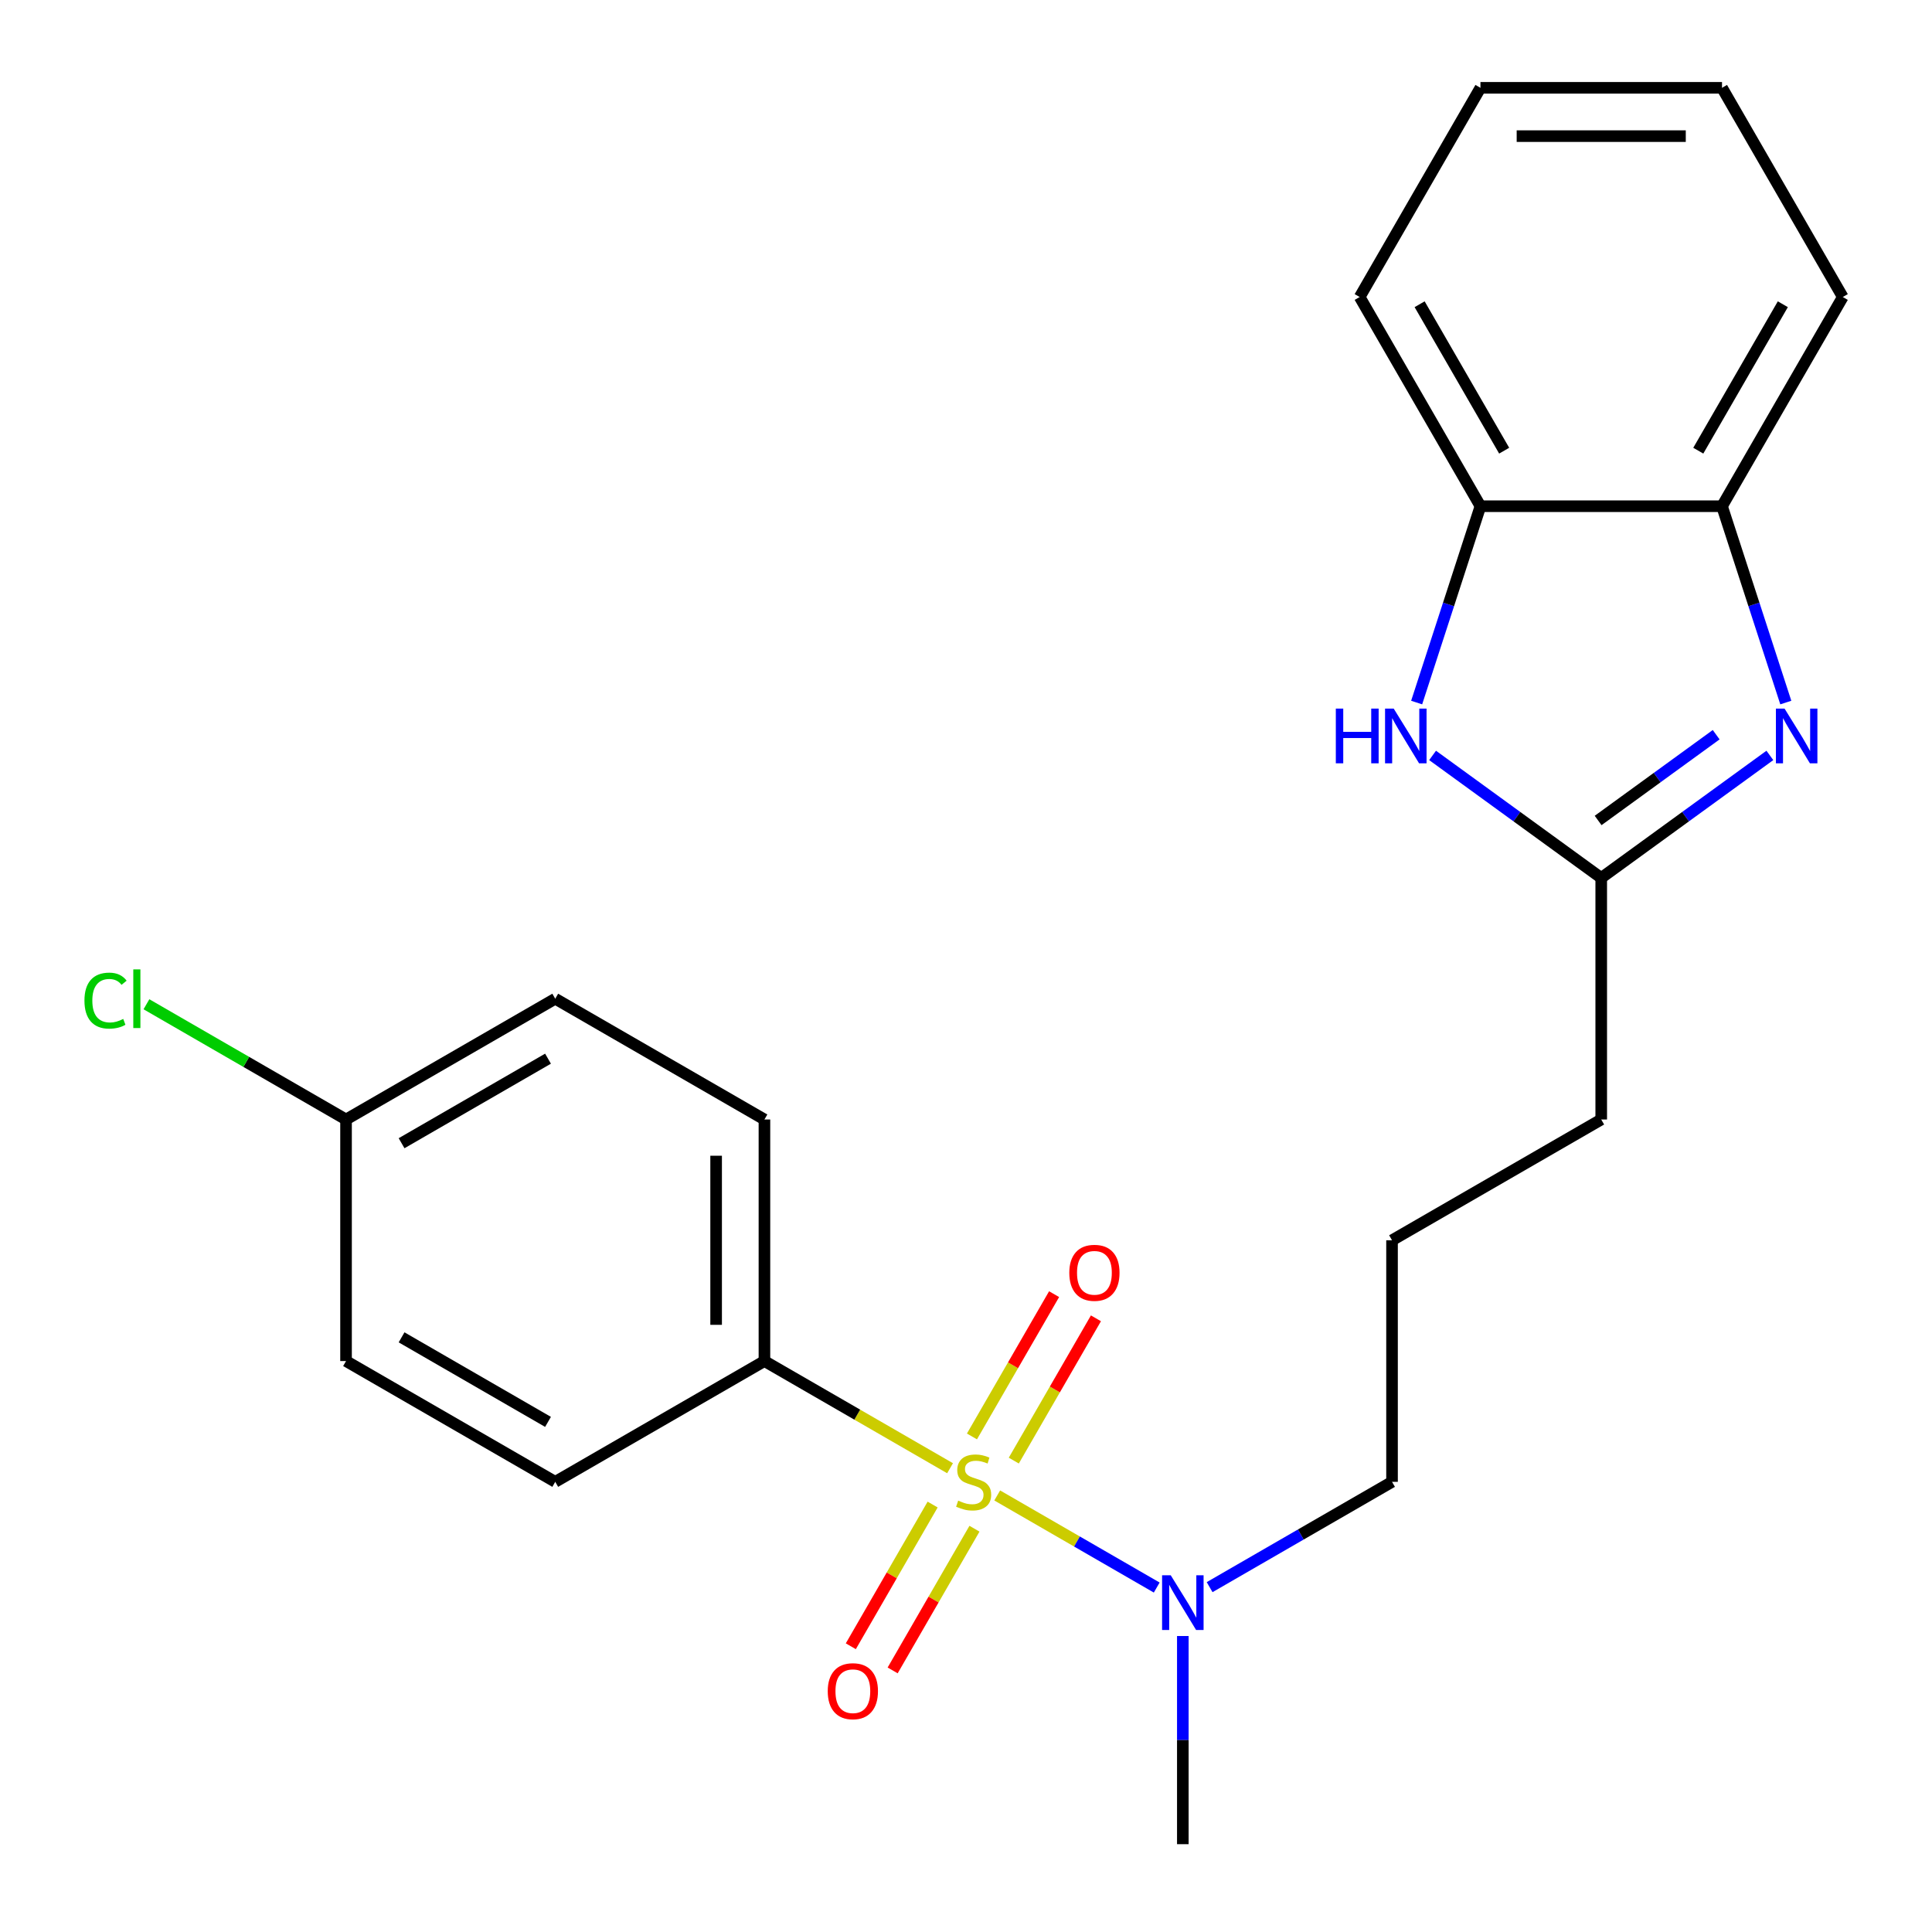 <?xml version='1.0' encoding='iso-8859-1'?>
<svg version='1.1' baseProfile='full'
              xmlns='http://www.w3.org/2000/svg'
                      xmlns:rdkit='http://www.rdkit.org/xml'
                      xmlns:xlink='http://www.w3.org/1999/xlink'
                  xml:space='preserve'
width='1000px' height='1000px' viewBox='0 0 1000 1000'>
<!-- END OF HEADER -->
<rect style='opacity:1.0;fill:#FFFFFF;stroke:none' width='1000' height='1000' x='0' y='0'> </rect>
<path class='bond-4' d='M 491.746,759.951 L 443.709,732.217' style='fill:none;fill-rule:evenodd;stroke:#CCCC00;stroke-width:6px;stroke-linecap:butt;stroke-linejoin:miter;stroke-opacity:1' />
<path class='bond-4' d='M 443.709,732.217 L 395.671,704.482' style='fill:none;fill-rule:evenodd;stroke:#000000;stroke-width:6px;stroke-linecap:butt;stroke-linejoin:miter;stroke-opacity:1' />
<path class='bond-5' d='M 516.158,774.045 L 557.438,797.879' style='fill:none;fill-rule:evenodd;stroke:#CCCC00;stroke-width:6px;stroke-linecap:butt;stroke-linejoin:miter;stroke-opacity:1' />
<path class='bond-5' d='M 557.438,797.879 L 598.719,821.712' style='fill:none;fill-rule:evenodd;stroke:#0000FF;stroke-width:6px;stroke-linecap:butt;stroke-linejoin:miter;stroke-opacity:1' />
<path class='bond-7' d='M 524.737,756.004 L 545.997,719.181' style='fill:none;fill-rule:evenodd;stroke:#CCCC00;stroke-width:6px;stroke-linecap:butt;stroke-linejoin:miter;stroke-opacity:1' />
<path class='bond-7' d='M 545.997,719.181 L 567.257,682.357' style='fill:none;fill-rule:evenodd;stroke:#FF0000;stroke-width:6px;stroke-linecap:butt;stroke-linejoin:miter;stroke-opacity:1' />
<path class='bond-7' d='M 503.081,743.501 L 524.341,706.677' style='fill:none;fill-rule:evenodd;stroke:#CCCC00;stroke-width:6px;stroke-linecap:butt;stroke-linejoin:miter;stroke-opacity:1' />
<path class='bond-7' d='M 524.341,706.677 L 545.601,669.854' style='fill:none;fill-rule:evenodd;stroke:#FF0000;stroke-width:6px;stroke-linecap:butt;stroke-linejoin:miter;stroke-opacity:1' />
<path class='bond-8' d='M 482.728,778.752 L 461.554,815.427' style='fill:none;fill-rule:evenodd;stroke:#CCCC00;stroke-width:6px;stroke-linecap:butt;stroke-linejoin:miter;stroke-opacity:1' />
<path class='bond-8' d='M 461.554,815.427 L 440.38,852.101' style='fill:none;fill-rule:evenodd;stroke:#FF0000;stroke-width:6px;stroke-linecap:butt;stroke-linejoin:miter;stroke-opacity:1' />
<path class='bond-8' d='M 504.384,791.256 L 483.21,827.93' style='fill:none;fill-rule:evenodd;stroke:#CCCC00;stroke-width:6px;stroke-linecap:butt;stroke-linejoin:miter;stroke-opacity:1' />
<path class='bond-8' d='M 483.21,827.93 L 462.036,864.604' style='fill:none;fill-rule:evenodd;stroke:#FF0000;stroke-width:6px;stroke-linecap:butt;stroke-linejoin:miter;stroke-opacity:1' />
<path class='bond-0' d='M 916.08,391.002 L 872.437,422.71' style='fill:none;fill-rule:evenodd;stroke:#0000FF;stroke-width:6px;stroke-linecap:butt;stroke-linejoin:miter;stroke-opacity:1' />
<path class='bond-0' d='M 872.437,422.71 L 828.793,454.419' style='fill:none;fill-rule:evenodd;stroke:#000000;stroke-width:6px;stroke-linecap:butt;stroke-linejoin:miter;stroke-opacity:1' />
<path class='bond-0' d='M 888.289,380.284 L 857.738,402.48' style='fill:none;fill-rule:evenodd;stroke:#0000FF;stroke-width:6px;stroke-linecap:butt;stroke-linejoin:miter;stroke-opacity:1' />
<path class='bond-0' d='M 857.738,402.48 L 827.188,424.676' style='fill:none;fill-rule:evenodd;stroke:#000000;stroke-width:6px;stroke-linecap:butt;stroke-linejoin:miter;stroke-opacity:1' />
<path class='bond-3' d='M 924.329,363.642 L 907.819,312.829' style='fill:none;fill-rule:evenodd;stroke:#0000FF;stroke-width:6px;stroke-linecap:butt;stroke-linejoin:miter;stroke-opacity:1' />
<path class='bond-3' d='M 907.819,312.829 L 891.309,262.016' style='fill:none;fill-rule:evenodd;stroke:#000000;stroke-width:6px;stroke-linecap:butt;stroke-linejoin:miter;stroke-opacity:1' />
<path class='bond-1' d='M 741.506,391.002 L 785.15,422.71' style='fill:none;fill-rule:evenodd;stroke:#0000FF;stroke-width:6px;stroke-linecap:butt;stroke-linejoin:miter;stroke-opacity:1' />
<path class='bond-1' d='M 785.15,422.71 L 828.793,454.419' style='fill:none;fill-rule:evenodd;stroke:#000000;stroke-width:6px;stroke-linecap:butt;stroke-linejoin:miter;stroke-opacity:1' />
<path class='bond-6' d='M 733.257,363.642 L 749.767,312.829' style='fill:none;fill-rule:evenodd;stroke:#0000FF;stroke-width:6px;stroke-linecap:butt;stroke-linejoin:miter;stroke-opacity:1' />
<path class='bond-6' d='M 749.767,312.829 L 766.277,262.016' style='fill:none;fill-rule:evenodd;stroke:#000000;stroke-width:6px;stroke-linecap:butt;stroke-linejoin:miter;stroke-opacity:1' />
<path class='bond-2' d='M 828.793,454.419 L 828.793,579.451' style='fill:none;fill-rule:evenodd;stroke:#000000;stroke-width:6px;stroke-linecap:butt;stroke-linejoin:miter;stroke-opacity:1' />
<path class='bond-18' d='M 891.309,262.016 L 953.825,153.735' style='fill:none;fill-rule:evenodd;stroke:#000000;stroke-width:6px;stroke-linecap:butt;stroke-linejoin:miter;stroke-opacity:1' />
<path class='bond-18' d='M 879.03,233.27 L 922.791,157.474' style='fill:none;fill-rule:evenodd;stroke:#000000;stroke-width:6px;stroke-linecap:butt;stroke-linejoin:miter;stroke-opacity:1' />
<path class='bond-24' d='M 891.309,262.016 L 766.277,262.016' style='fill:none;fill-rule:evenodd;stroke:#000000;stroke-width:6px;stroke-linecap:butt;stroke-linejoin:miter;stroke-opacity:1' />
<path class='bond-9' d='M 395.671,704.482 L 395.671,579.451' style='fill:none;fill-rule:evenodd;stroke:#000000;stroke-width:6px;stroke-linecap:butt;stroke-linejoin:miter;stroke-opacity:1' />
<path class='bond-9' d='M 370.665,685.728 L 370.665,598.206' style='fill:none;fill-rule:evenodd;stroke:#000000;stroke-width:6px;stroke-linecap:butt;stroke-linejoin:miter;stroke-opacity:1' />
<path class='bond-10' d='M 395.671,704.482 L 287.391,766.998' style='fill:none;fill-rule:evenodd;stroke:#000000;stroke-width:6px;stroke-linecap:butt;stroke-linejoin:miter;stroke-opacity:1' />
<path class='bond-16' d='M 626.098,821.508 L 673.305,794.253' style='fill:none;fill-rule:evenodd;stroke:#0000FF;stroke-width:6px;stroke-linecap:butt;stroke-linejoin:miter;stroke-opacity:1' />
<path class='bond-16' d='M 673.305,794.253 L 720.513,766.998' style='fill:none;fill-rule:evenodd;stroke:#000000;stroke-width:6px;stroke-linecap:butt;stroke-linejoin:miter;stroke-opacity:1' />
<path class='bond-20' d='M 612.232,846.8 L 612.232,900.673' style='fill:none;fill-rule:evenodd;stroke:#0000FF;stroke-width:6px;stroke-linecap:butt;stroke-linejoin:miter;stroke-opacity:1' />
<path class='bond-20' d='M 612.232,900.673 L 612.232,954.545' style='fill:none;fill-rule:evenodd;stroke:#000000;stroke-width:6px;stroke-linecap:butt;stroke-linejoin:miter;stroke-opacity:1' />
<path class='bond-19' d='M 766.277,262.016 L 703.762,153.735' style='fill:none;fill-rule:evenodd;stroke:#000000;stroke-width:6px;stroke-linecap:butt;stroke-linejoin:miter;stroke-opacity:1' />
<path class='bond-19' d='M 778.556,233.27 L 734.795,157.474' style='fill:none;fill-rule:evenodd;stroke:#000000;stroke-width:6px;stroke-linecap:butt;stroke-linejoin:miter;stroke-opacity:1' />
<path class='bond-13' d='M 395.671,579.451 L 287.391,516.935' style='fill:none;fill-rule:evenodd;stroke:#000000;stroke-width:6px;stroke-linecap:butt;stroke-linejoin:miter;stroke-opacity:1' />
<path class='bond-12' d='M 287.391,766.998 L 179.11,704.482' style='fill:none;fill-rule:evenodd;stroke:#000000;stroke-width:6px;stroke-linecap:butt;stroke-linejoin:miter;stroke-opacity:1' />
<path class='bond-12' d='M 283.652,735.965 L 207.856,692.204' style='fill:none;fill-rule:evenodd;stroke:#000000;stroke-width:6px;stroke-linecap:butt;stroke-linejoin:miter;stroke-opacity:1' />
<path class='bond-11' d='M 179.11,579.451 L 179.11,704.482' style='fill:none;fill-rule:evenodd;stroke:#000000;stroke-width:6px;stroke-linecap:butt;stroke-linejoin:miter;stroke-opacity:1' />
<path class='bond-14' d='M 179.11,579.451 L 127.453,549.626' style='fill:none;fill-rule:evenodd;stroke:#000000;stroke-width:6px;stroke-linecap:butt;stroke-linejoin:miter;stroke-opacity:1' />
<path class='bond-14' d='M 127.453,549.626 L 75.796,519.802' style='fill:none;fill-rule:evenodd;stroke:#00CC00;stroke-width:6px;stroke-linecap:butt;stroke-linejoin:miter;stroke-opacity:1' />
<path class='bond-23' d='M 179.11,579.451 L 287.391,516.935' style='fill:none;fill-rule:evenodd;stroke:#000000;stroke-width:6px;stroke-linecap:butt;stroke-linejoin:miter;stroke-opacity:1' />
<path class='bond-23' d='M 207.856,591.73 L 283.652,547.969' style='fill:none;fill-rule:evenodd;stroke:#000000;stroke-width:6px;stroke-linecap:butt;stroke-linejoin:miter;stroke-opacity:1' />
<path class='bond-15' d='M 828.793,579.451 L 720.513,641.967' style='fill:none;fill-rule:evenodd;stroke:#000000;stroke-width:6px;stroke-linecap:butt;stroke-linejoin:miter;stroke-opacity:1' />
<path class='bond-17' d='M 720.513,766.998 L 720.513,641.967' style='fill:none;fill-rule:evenodd;stroke:#000000;stroke-width:6px;stroke-linecap:butt;stroke-linejoin:miter;stroke-opacity:1' />
<path class='bond-21' d='M 953.825,153.735 L 891.309,45.455' style='fill:none;fill-rule:evenodd;stroke:#000000;stroke-width:6px;stroke-linecap:butt;stroke-linejoin:miter;stroke-opacity:1' />
<path class='bond-22' d='M 703.762,153.735 L 766.277,45.455' style='fill:none;fill-rule:evenodd;stroke:#000000;stroke-width:6px;stroke-linecap:butt;stroke-linejoin:miter;stroke-opacity:1' />
<path class='bond-25' d='M 891.309,45.455 L 766.277,45.455' style='fill:none;fill-rule:evenodd;stroke:#000000;stroke-width:6px;stroke-linecap:butt;stroke-linejoin:miter;stroke-opacity:1' />
<path class='bond-25' d='M 872.554,70.461 L 785.032,70.461' style='fill:none;fill-rule:evenodd;stroke:#000000;stroke-width:6px;stroke-linecap:butt;stroke-linejoin:miter;stroke-opacity:1' />
<path  class='atom-0' d='M 495.952 776.718
Q 496.272 776.838, 497.592 777.398
Q 498.912 777.958, 500.352 778.318
Q 501.832 778.638, 503.272 778.638
Q 505.952 778.638, 507.512 777.358
Q 509.072 776.038, 509.072 773.758
Q 509.072 772.198, 508.272 771.238
Q 507.512 770.278, 506.312 769.758
Q 505.112 769.238, 503.112 768.638
Q 500.592 767.878, 499.072 767.158
Q 497.592 766.438, 496.512 764.918
Q 495.472 763.398, 495.472 760.838
Q 495.472 757.278, 497.872 755.078
Q 500.312 752.878, 505.112 752.878
Q 508.392 752.878, 512.112 754.438
L 511.192 757.518
Q 507.792 756.118, 505.232 756.118
Q 502.472 756.118, 500.952 757.278
Q 499.432 758.398, 499.472 760.358
Q 499.472 761.878, 500.232 762.798
Q 501.032 763.718, 502.152 764.238
Q 503.312 764.758, 505.232 765.358
Q 507.792 766.158, 509.312 766.958
Q 510.832 767.758, 511.912 769.398
Q 513.032 770.998, 513.032 773.758
Q 513.032 777.678, 510.392 779.798
Q 507.792 781.878, 503.432 781.878
Q 500.912 781.878, 498.992 781.318
Q 497.112 780.798, 494.872 779.878
L 495.952 776.718
' fill='#CCCC00'/>
<path  class='atom-1' d='M 923.686 366.768
L 932.966 381.768
Q 933.886 383.248, 935.366 385.928
Q 936.846 388.608, 936.926 388.768
L 936.926 366.768
L 940.686 366.768
L 940.686 395.088
L 936.806 395.088
L 926.846 378.688
Q 925.686 376.768, 924.446 374.568
Q 923.246 372.368, 922.886 371.688
L 922.886 395.088
L 919.206 395.088
L 919.206 366.768
L 923.686 366.768
' fill='#0000FF'/>
<path  class='atom-2' d='M 691.421 366.768
L 695.261 366.768
L 695.261 378.808
L 709.741 378.808
L 709.741 366.768
L 713.581 366.768
L 713.581 395.088
L 709.741 395.088
L 709.741 382.008
L 695.261 382.008
L 695.261 395.088
L 691.421 395.088
L 691.421 366.768
' fill='#0000FF'/>
<path  class='atom-2' d='M 721.381 366.768
L 730.661 381.768
Q 731.581 383.248, 733.061 385.928
Q 734.541 388.608, 734.621 388.768
L 734.621 366.768
L 738.381 366.768
L 738.381 395.088
L 734.501 395.088
L 724.541 378.688
Q 723.381 376.768, 722.141 374.568
Q 720.941 372.368, 720.581 371.688
L 720.581 395.088
L 716.901 395.088
L 716.901 366.768
L 721.381 366.768
' fill='#0000FF'/>
<path  class='atom-6' d='M 605.972 815.354
L 615.252 830.354
Q 616.172 831.834, 617.652 834.514
Q 619.132 837.194, 619.212 837.354
L 619.212 815.354
L 622.972 815.354
L 622.972 843.674
L 619.092 843.674
L 609.132 827.274
Q 607.972 825.354, 606.732 823.154
Q 605.532 820.954, 605.172 820.274
L 605.172 843.674
L 601.492 843.674
L 601.492 815.354
L 605.972 815.354
' fill='#0000FF'/>
<path  class='atom-8' d='M 553.468 658.798
Q 553.468 651.998, 556.828 648.198
Q 560.188 644.398, 566.468 644.398
Q 572.748 644.398, 576.108 648.198
Q 579.468 651.998, 579.468 658.798
Q 579.468 665.678, 576.068 669.598
Q 572.668 673.478, 566.468 673.478
Q 560.228 673.478, 556.828 669.598
Q 553.468 665.718, 553.468 658.798
M 566.468 670.278
Q 570.788 670.278, 573.108 667.398
Q 575.468 664.478, 575.468 658.798
Q 575.468 653.238, 573.108 650.438
Q 570.788 647.598, 566.468 647.598
Q 562.148 647.598, 559.788 650.398
Q 557.468 653.198, 557.468 658.798
Q 557.468 664.518, 559.788 667.398
Q 562.148 670.278, 566.468 670.278
' fill='#FF0000'/>
<path  class='atom-9' d='M 428.436 875.359
Q 428.436 868.559, 431.796 864.759
Q 435.156 860.959, 441.436 860.959
Q 447.716 860.959, 451.076 864.759
Q 454.436 868.559, 454.436 875.359
Q 454.436 882.239, 451.036 886.159
Q 447.636 890.039, 441.436 890.039
Q 435.196 890.039, 431.796 886.159
Q 428.436 882.279, 428.436 875.359
M 441.436 886.839
Q 445.756 886.839, 448.076 883.959
Q 450.436 881.039, 450.436 875.359
Q 450.436 869.799, 448.076 866.999
Q 445.756 864.159, 441.436 864.159
Q 437.116 864.159, 434.756 866.959
Q 432.436 869.759, 432.436 875.359
Q 432.436 881.079, 434.756 883.959
Q 437.116 886.839, 441.436 886.839
' fill='#FF0000'/>
<path  class='atom-15' d='M 43.71 517.915
Q 43.71 510.875, 46.99 507.195
Q 50.31 503.475, 56.59 503.475
Q 62.43 503.475, 65.55 507.595
L 62.91 509.755
Q 60.63 506.755, 56.59 506.755
Q 52.31 506.755, 50.03 509.635
Q 47.79 512.475, 47.79 517.915
Q 47.79 523.515, 50.11 526.395
Q 52.47 529.275, 57.03 529.275
Q 60.15 529.275, 63.79 527.395
L 64.91 530.395
Q 63.43 531.355, 61.19 531.915
Q 58.95 532.475, 56.47 532.475
Q 50.31 532.475, 46.99 528.715
Q 43.71 524.955, 43.71 517.915
' fill='#00CC00'/>
<path  class='atom-15' d='M 68.99 501.755
L 72.67 501.755
L 72.67 532.115
L 68.99 532.115
L 68.99 501.755
' fill='#00CC00'/>
</svg>
